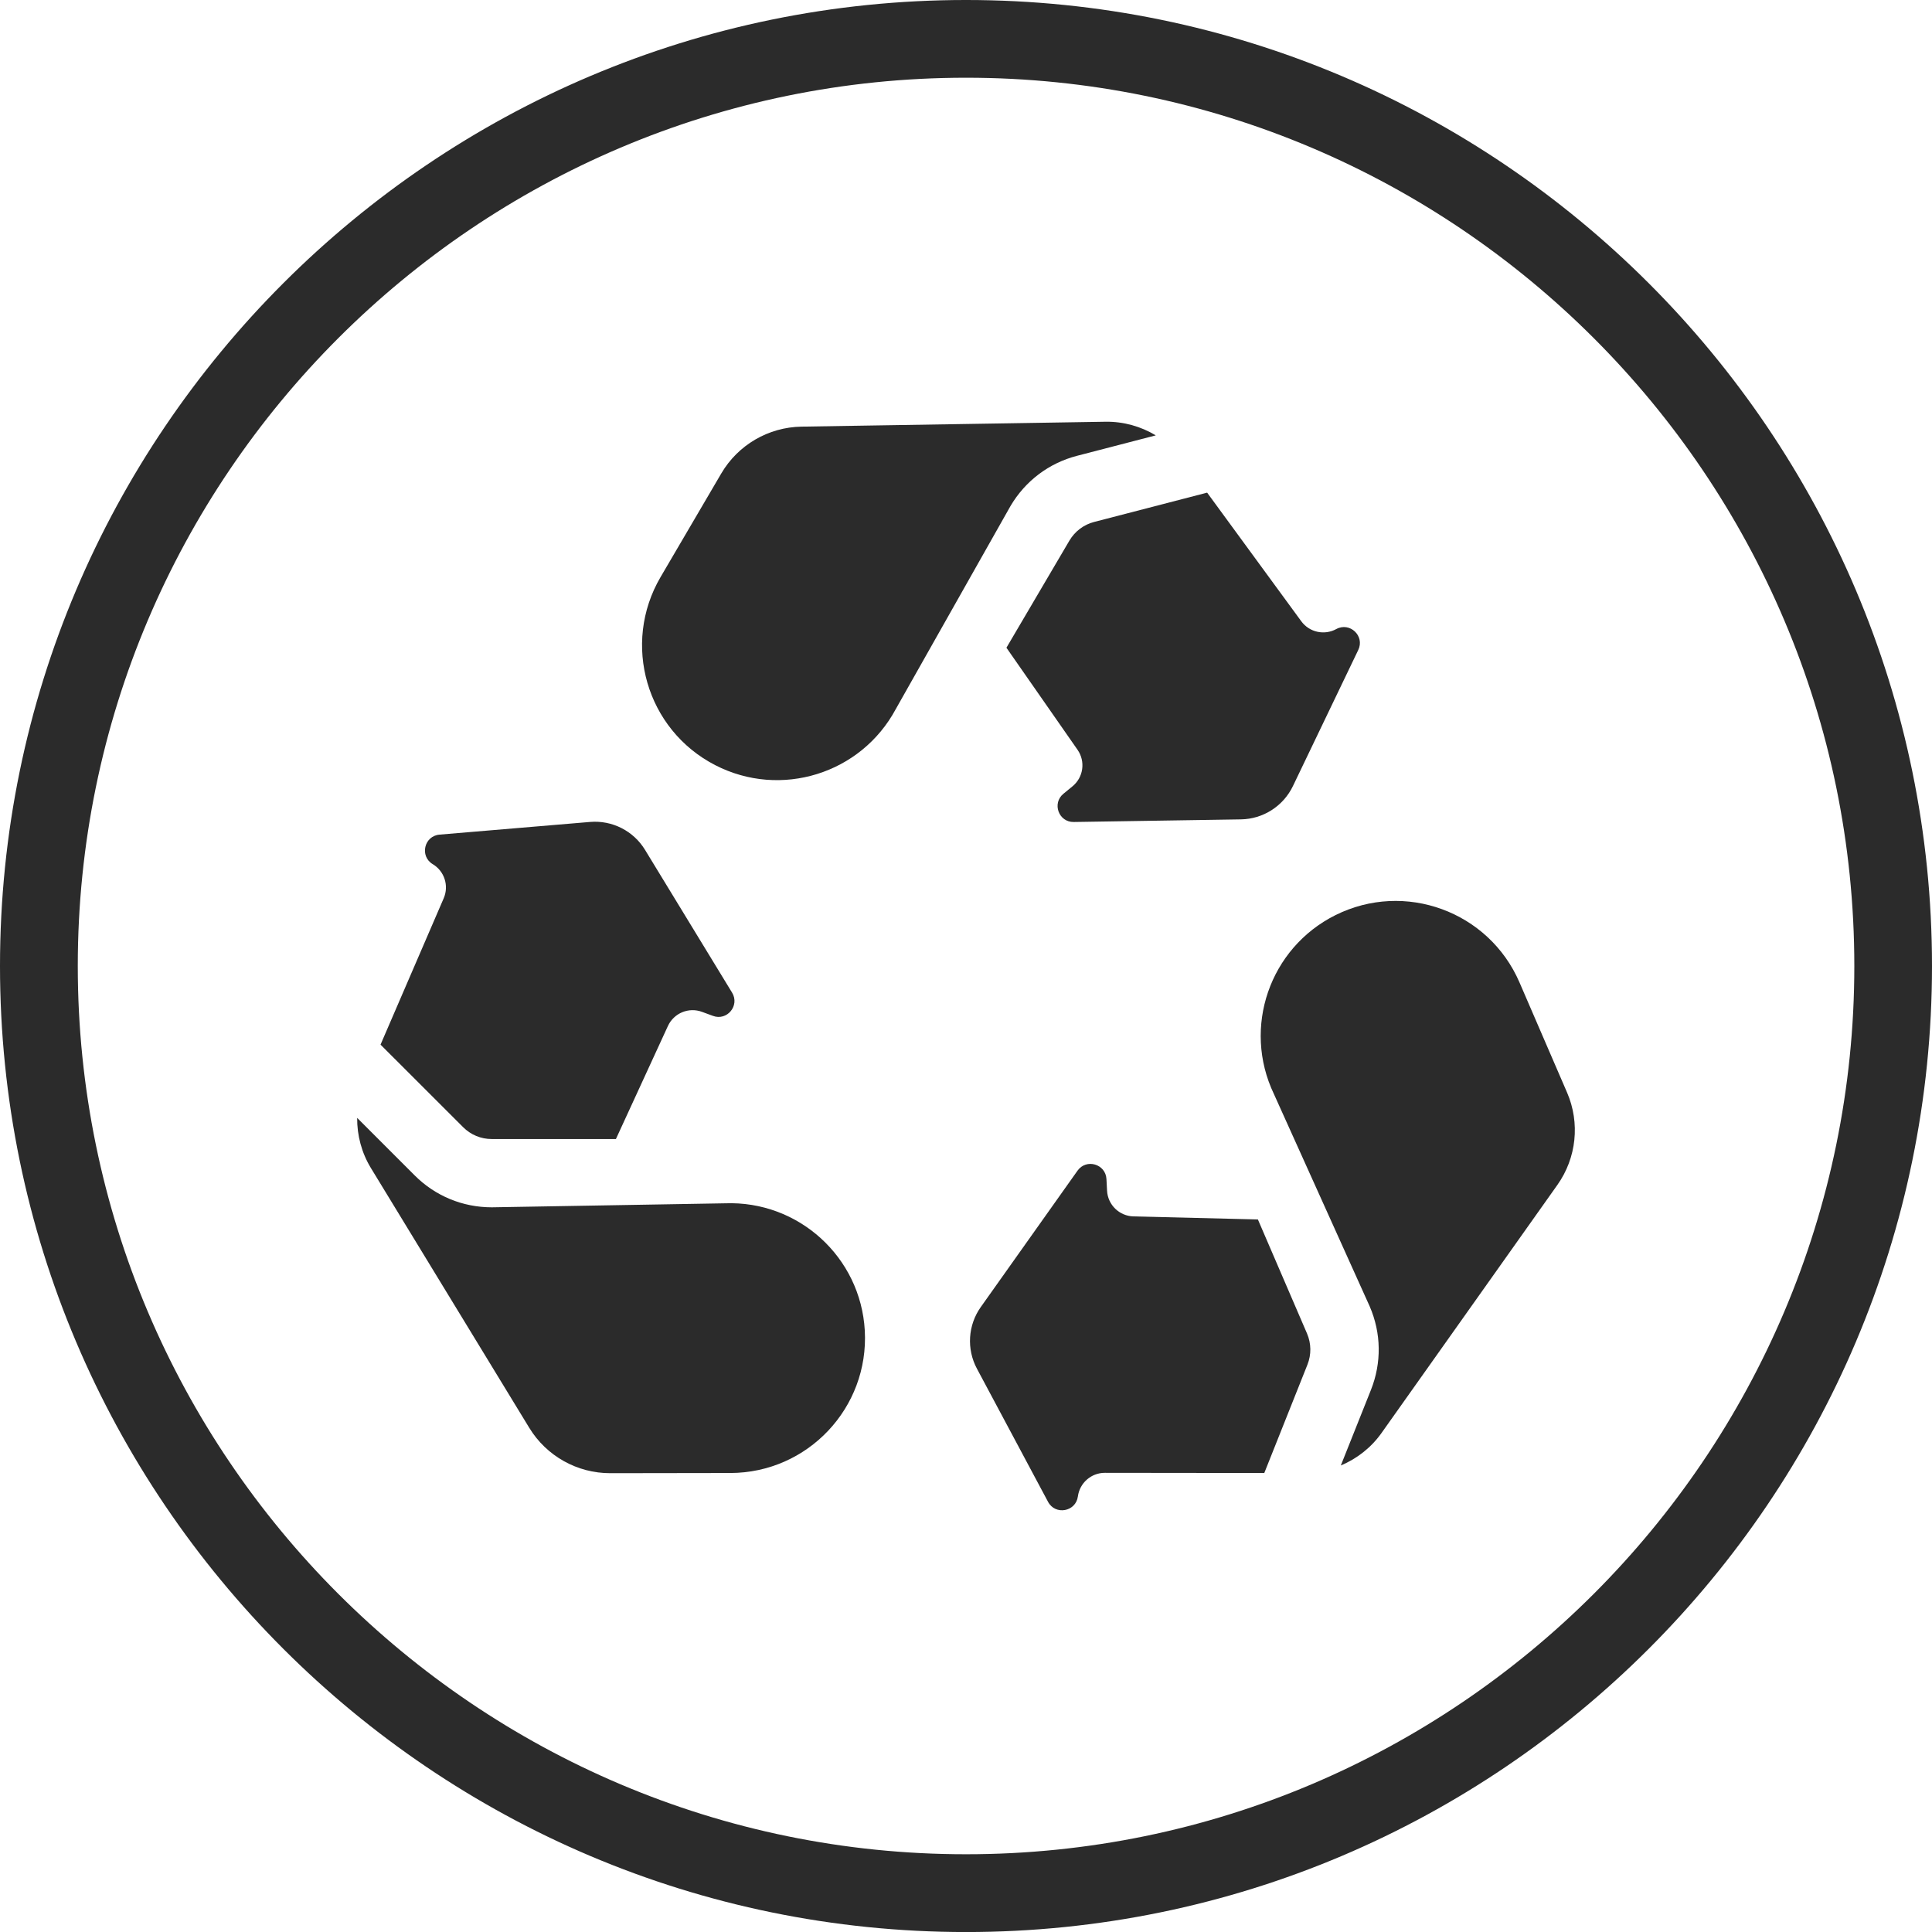 <svg xmlns="http://www.w3.org/2000/svg" xmlns:xlink="http://www.w3.org/1999/xlink" xmlns:xodm="http://www.corel.com/coreldraw/odm/2003" xml:space="preserve" width="674.37mm" height="674.384mm" style="shape-rendering:geometricPrecision; text-rendering:geometricPrecision; image-rendering:optimizeQuality; fill-rule:evenodd; clip-rule:evenodd" viewBox="0 0 67431.34 67432.76"> <defs>  <style type="text/css">   <![CDATA[    .fil0 {fill:#2B2B2B;fill-rule:nonzero}   ]]>  </style> </defs> <g id="Layer_x0020_1">    <g id="_1528971869376">   <path class="fil0" d="M33716.38 2712.77c-17093.84,0 -31001.54,13907.7 -31001.54,31003.61 0,17094.14 13907.7,31001.66 31001.54,31001.66 17093.9,0 31003.91,-13907.52 31003.91,-31001.66 0,-17095.91 -13910.01,-31003.61 -31003.91,-31003.61zm0 64719.99c-18592.22,0 -33716.38,-15126.11 -33716.38,-33716.38 0,-18592.28 15124.17,-33716.38 33716.38,-33716.38 18591.98,0 33714.96,15124.11 33714.96,33716.38 0,18590.27 -15122.99,33716.38 -33714.96,33716.38z"></path>   <path class="fil0" d="M13281.6 36460.44l2879.52 2877.56c267.12,269.14 623.85,417.31 1003.88,417.31l4331.82 0 1815.3 -3946.04c208.79,-450.6 726.23,-665.66 1191.68,-492.42l379.74 139.71c494.43,183.78 943.08,-360.75 667.68,-811.64l-3038.22 -4982.99c-402.57,-661.4 -1145.6,-1038.9 -1917.68,-974.31l-5252.12 442.38c-540.51,43.77 -703.23,753.27 -240.09,1030.61 409.08,244.41 571.8,753.33 384.06,1189.44l-2205.57 5110.39z"></path>   <path class="fil0" d="M25298.58 41998.43l-8133.59 139.71c-1016.42,0 -1971.99,-394.29 -2690.06,-1112.07l-2009.25 -2009.54c-4.26,609.36 154.45,1216.47 479.88,1750.7l5525.51 9064.42c600.84,987.15 1673.58,1587.93 2829.41,1585.98l4188.14 -6.27c2702.3,-4.26 4845.28,-2274.42 4694.82,-4972.46 -143.98,-2564.6 -2318.25,-4540.61 -4884.86,-4440.47z"></path>   <path class="fil0" d="M37324.2 18869.86l-2197.34 3737.25 2483.21 3563.99c281.67,406.77 204.53,961.83 -179.46,1274.72l-312.95 256.89c-409.09,333.72 -166.99,997.38 360.99,986.85l5834.14 -91.56c776.34,-12.54 1477.32,-463.43 1813.59,-1162.4l2280.68 -4751.42c233.52,-486.15 -294.45,-986.85 -768.12,-728.25 -417.36,227.61 -939.05,112.68 -1220.73,-271.38l-3286.29 -4490.26 -3941.78 1022.45c-365.24,93.87 -673.94,327.39 -865.95,653.13z"></path>   <path class="fil0" d="M37591.32 15908.72l2748.09 -713.46c-521.76,-313.25 -1124.55,-484.2 -1750.7,-475.68l-10612.84 171.01c-1155.83,18.75 -2218.1,638.34 -2802.44,1635.71l-2117.96 3614.34c-1364.65,2330.78 -494.44,5329.18 1907.15,6564.7 2285.01,1176.89 5089.39,304.67 6303.85,-1959.51l4002.36 -7084.16c515.49,-874.47 1339.62,-1498.37 2322.5,-1752.95z"></path>   <path class="fil0" d="M43903.4 42561.71l-4340.33 -106.35c-496.74,-12.54 -899.25,-404.82 -924.27,-899.24l-21.06 -404.83c-27.03,-525.72 -702.99,-724.05 -1009.92,-292.2l-3375.96 4759.64c-448.59,632.43 -500.94,1464.84 -135.69,2149.25l2482.97 4649.27c254.58,477.75 970.35,346.32 1041.45,-188.03 62.57,-471.37 465.15,-824.13 940.77,-824.13l5565.31 6.27 1506.59 -3783.02c139.71,-352.77 133.44,-738.78 -14.79,-1085.04l-1715.1 -3981.59z"></path>   <path class="fil0" d="M54693.45 38129.82l-1660.8 -3843.66c-1072.79,-2478.95 -4004.37,-3551.44 -6422.98,-2345.5 -2299.5,1147.55 -3255.06,3924.97 -2147.01,6243.46l3344.97 7415.87c402.81,932.78 417.3,1965.77 41.52,2910.8l-1051.44 2637.72c561.27,-235.83 1057.95,-621.9 1418.7,-1131.12l6139.07 -8659.61c669.69,-943.02 797.15,-2165.99 337.98,-3227.96z"></path>  </g> </g></svg>